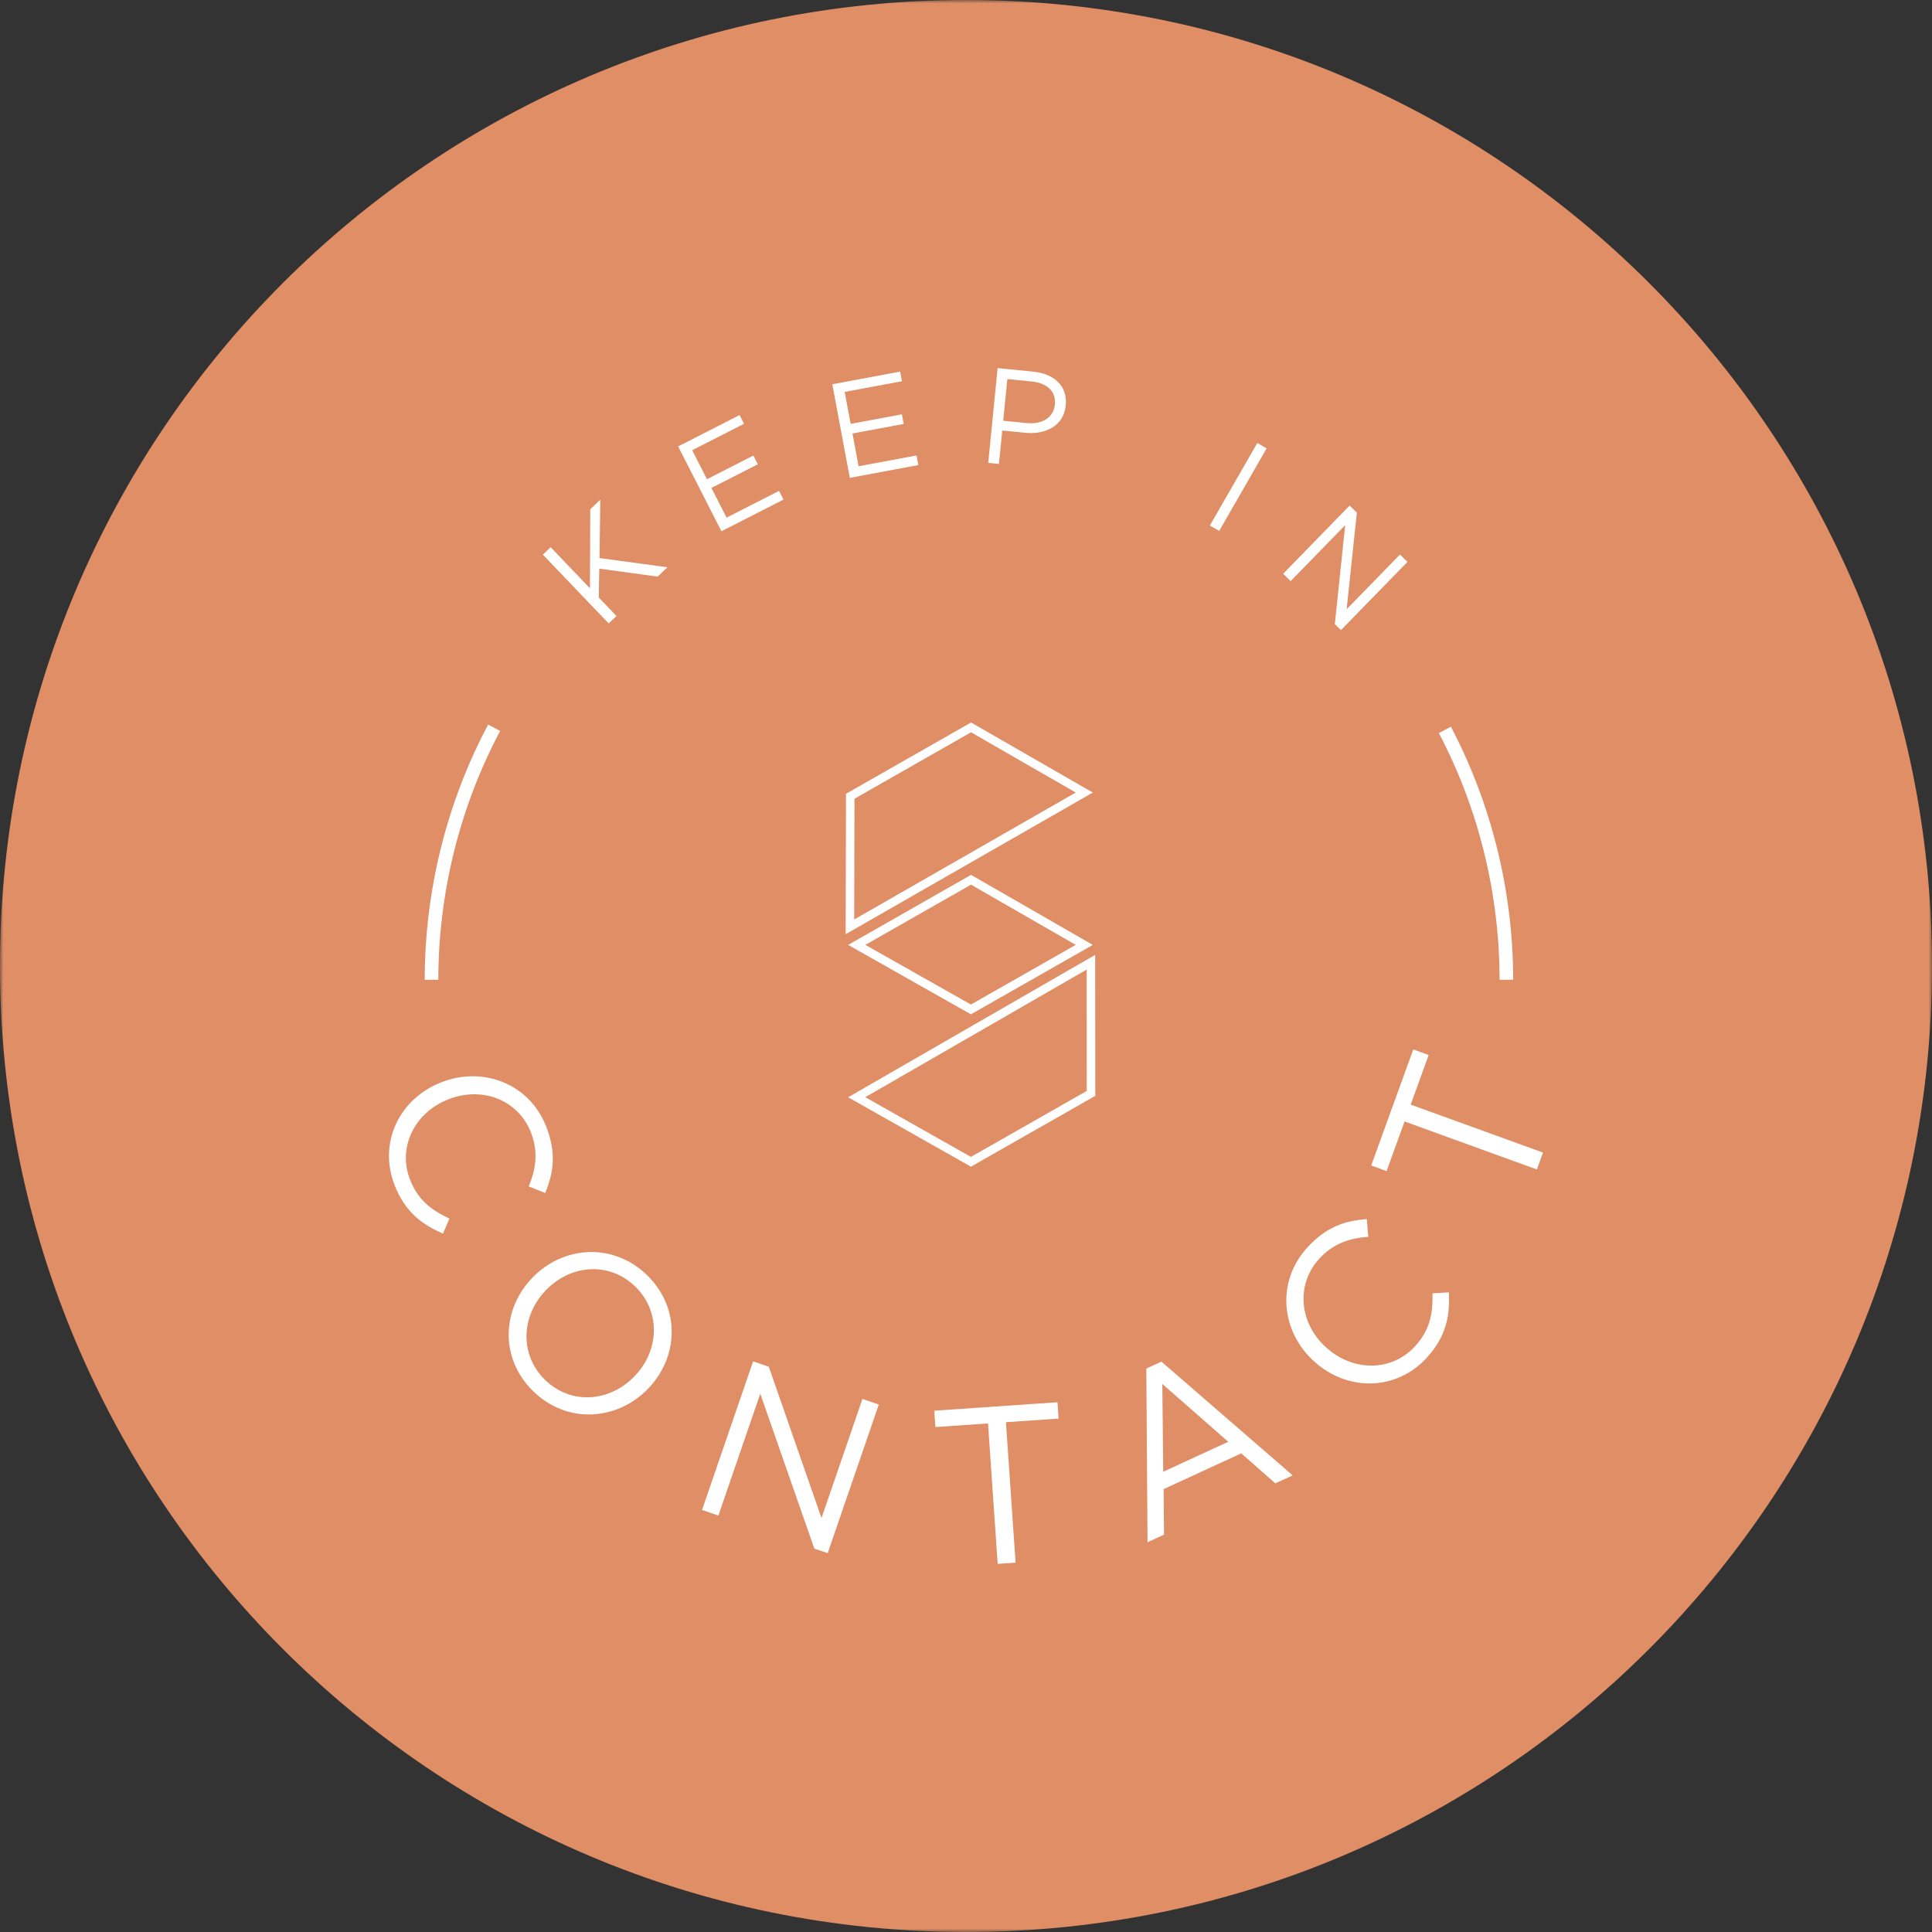 <svg xmlns="http://www.w3.org/2000/svg" xmlns:xlink="http://www.w3.org/1999/xlink" width="284px" height="284px" viewBox="0 0 284 284"><rect x="0" y="0" width="284" height="284" fill="#333333" stroke="none"/><title>Site / Loghi / LOGO Customer-experience</title><defs><polygon id="path-1" points="0 0 283.999 0 283.999 284 0 284"></polygon></defs><g id="Typography-+-Colors" stroke="none" stroke-width="1" fill="none" fill-rule="evenodd"><g id="Colors-Palette" transform="translate(-540, -1245)"><g id="Site-/-Loghi-/-LOGO-Customer-experience" transform="translate(540, 1245)"><g id="Group-3"><mask id="mask-2" fill="white"><use xlink:href="#path-1"></use></mask><g id="Clip-2"></g><path d="M284,142 C284,220.424 220.424,284 142,284 C63.575,284 0,220.424 0,142 C0,63.575 63.575,-0.001 142,-0.001 C220.424,-0.001 284,63.575 284,142" id="Fill-1" fill="#DF8E65" mask="url(#mask-2)"></path></g><polygon id="Fill-4" fill="#FFFFFF" points="79.799 81.532 80.943 80.436 86.722 86.477 86.765 74.866 88.242 73.454 88.128 82.032 98.107 83.389 96.673 84.761 88.091 83.589 88.021 87.835 90.621 90.552 89.476 91.645"></polygon><polygon id="Fill-6" fill="#FFFFFF" points="99.684 65.62 108.718 61.011 109.373 62.294 101.749 66.183 103.923 70.442 110.743 66.963 111.398 68.246 104.578 71.725 106.806 76.093 114.518 72.156 115.173 73.439 106.05 78.097"></polygon><polygon id="Fill-8" fill="#FFFFFF" points="122.346 56.485 132.322 54.624 132.586 56.038 124.168 57.608 125.047 62.307 132.578 60.903 132.843 62.317 125.312 63.721 126.213 68.538 134.73 66.948 134.994 68.364 124.92 70.243"></polygon><path d="M150.925,62.19 C153.24,62.419 154.879,61.335 155.06,59.504 L155.064,59.463 C155.261,57.473 153.867,56.292 151.611,56.069 L148.079,55.721 L147.472,61.85 L150.925,62.19 Z M146.645,54.112 L151.874,54.628 C155.028,54.94 156.939,56.815 156.667,59.561 L156.663,59.602 C156.366,62.606 153.697,63.911 150.723,63.618 L147.331,63.282 L146.844,68.198 L145.268,68.042 L146.645,54.112 Z" id="Fill-10" fill="#FFFFFF"></path><polygon id="Fill-12" fill="#FFFFFF" points="184.82 65.121 186.193 65.91 179.218 78.043 177.845 77.254"></polygon><polygon id="Fill-14" fill="#FFFFFF" points="198.393 74.313 199.455 75.348 197.955 89.557 205.788 81.518 206.893 82.596 197.12 92.625 196.215 91.745 197.739 77.196 189.725 85.42 188.62 84.342"></polygon><path d="M64.89,159.092 L64.952,159.069 C71.046,156.709 77.857,159.309 80.312,165.649 C81.825,169.557 81.346,172.434 80.149,175.373 L77.72,174.403 C78.74,171.92 79.185,169.412 78.053,166.488 C76.206,161.717 70.946,159.649 65.99,161.569 L65.929,161.592 C60.943,163.522 58.429,168.637 60.264,173.377 C61.408,176.33 63.297,177.828 66.066,179.129 L65.116,181.336 C61.968,179.971 59.507,178.094 57.993,174.184 C55.586,167.967 58.704,161.487 64.89,159.092" id="Fill-16" fill="#FFFFFF"></path><path d="M93.185,202.393 L93.231,202.346 C96.909,198.602 97.185,192.858 93.418,189.157 C89.651,185.456 84.006,185.832 80.328,189.577 L80.282,189.623 C76.604,193.366 76.328,199.11 80.095,202.811 C83.862,206.512 89.507,206.137 93.185,202.393 M78.305,187.774 L78.351,187.725 C82.816,183.182 90.139,182.557 95.154,187.485 C100.169,192.411 99.673,199.651 95.208,204.196 L95.162,204.243 C90.697,208.786 83.374,209.411 78.359,204.485 C73.344,199.557 73.841,192.317 78.305,187.774" id="Fill-18" fill="#FFFFFF"></path><polygon id="Fill-20" fill="#FFFFFF" points="110.706 200.118 113.015 200.912 120.758 223.149 126.776 205.643 129.179 206.47 121.67 228.31 119.704 227.636 111.757 204.875 105.6 222.787 103.197 221.962"></polygon><polygon id="Fill-22" fill="#FFFFFF" points="145.238 209.243 137.5 209.772 137.335 207.369 155.446 206.127 155.61 208.53 147.872 209.06 149.288 229.708 146.654 229.887"></polygon><path d="M180.552,211.94 L170.857,203.436 L170.992,216.344 L180.552,211.94 Z M168.508,201.176 L170.725,200.155 L190.021,216.877 L187.473,218.051 L182.461,213.639 L171.043,218.901 L171.111,225.59 L168.683,226.71 L168.508,201.176 Z" id="Fill-24" fill="#FFFFFF"></path><path d="M193.186,200.133 L193.137,200.088 C188.3,195.696 187.577,188.442 192.148,183.408 C194.965,180.307 197.751,179.447 200.916,179.201 L201.135,181.809 C198.458,182.006 196.017,182.733 193.909,185.053 C190.47,188.84 190.974,194.469 194.907,198.041 L194.956,198.084 C198.914,201.68 204.612,201.639 208.029,197.877 C210.159,195.531 210.653,193.172 210.576,190.113 L212.975,189.975 C213.163,193.401 212.585,196.442 209.768,199.545 C205.286,204.479 198.096,204.592 193.186,200.133" id="Fill-26" fill="#FFFFFF"></path><polygon id="Fill-28" fill="#FFFFFF" points="206.47 164.856 203.827 172.147 201.563 171.327 207.748 154.264 210.012 155.085 207.37 162.376 226.82 169.426 225.92 171.909"></polygon><path d="M142.74,128.601 L124.678,138.9 L142.723,149.103 L160.64,138.9 L142.74,128.601 Z M142.737,130.041 L158.124,138.894 L142.721,147.665 L127.209,138.896 L142.737,130.041 Z" id="Fill-30" fill="#FFFFFF"></path><path d="M142.74,106.205 L124.359,116.685 L124.312,137.324 L160.642,116.505 L142.74,106.205 Z M142.737,107.645 L158.131,116.503 L125.566,135.164 L125.608,117.412 L142.737,107.645 Z" id="Fill-32" fill="#FFFFFF"></path><path d="M160.989,140.366 L124.675,161.295 L142.724,171.499 L161.004,161.088 L160.989,140.366 Z M159.741,142.528 L159.754,160.362 L142.721,170.061 L127.196,161.284 L159.741,142.528 Z" id="Fill-34" fill="#FFFFFF"></path><path d="M64.435,144.022 L62.435,144.022 C62.435,130.948 65.659,117.975 71.759,106.506 L73.524,107.446 C67.578,118.626 64.435,131.274 64.435,144.022" id="Fill-36" fill="#FFFFFF"></path><path d="M222.433,144.022 L220.433,144.022 C220.433,131.395 217.347,118.856 211.508,107.758 L213.278,106.827 C219.267,118.21 222.433,131.073 222.433,144.022" id="Fill-38" fill="#FFFFFF"></path></g></g></g></svg>